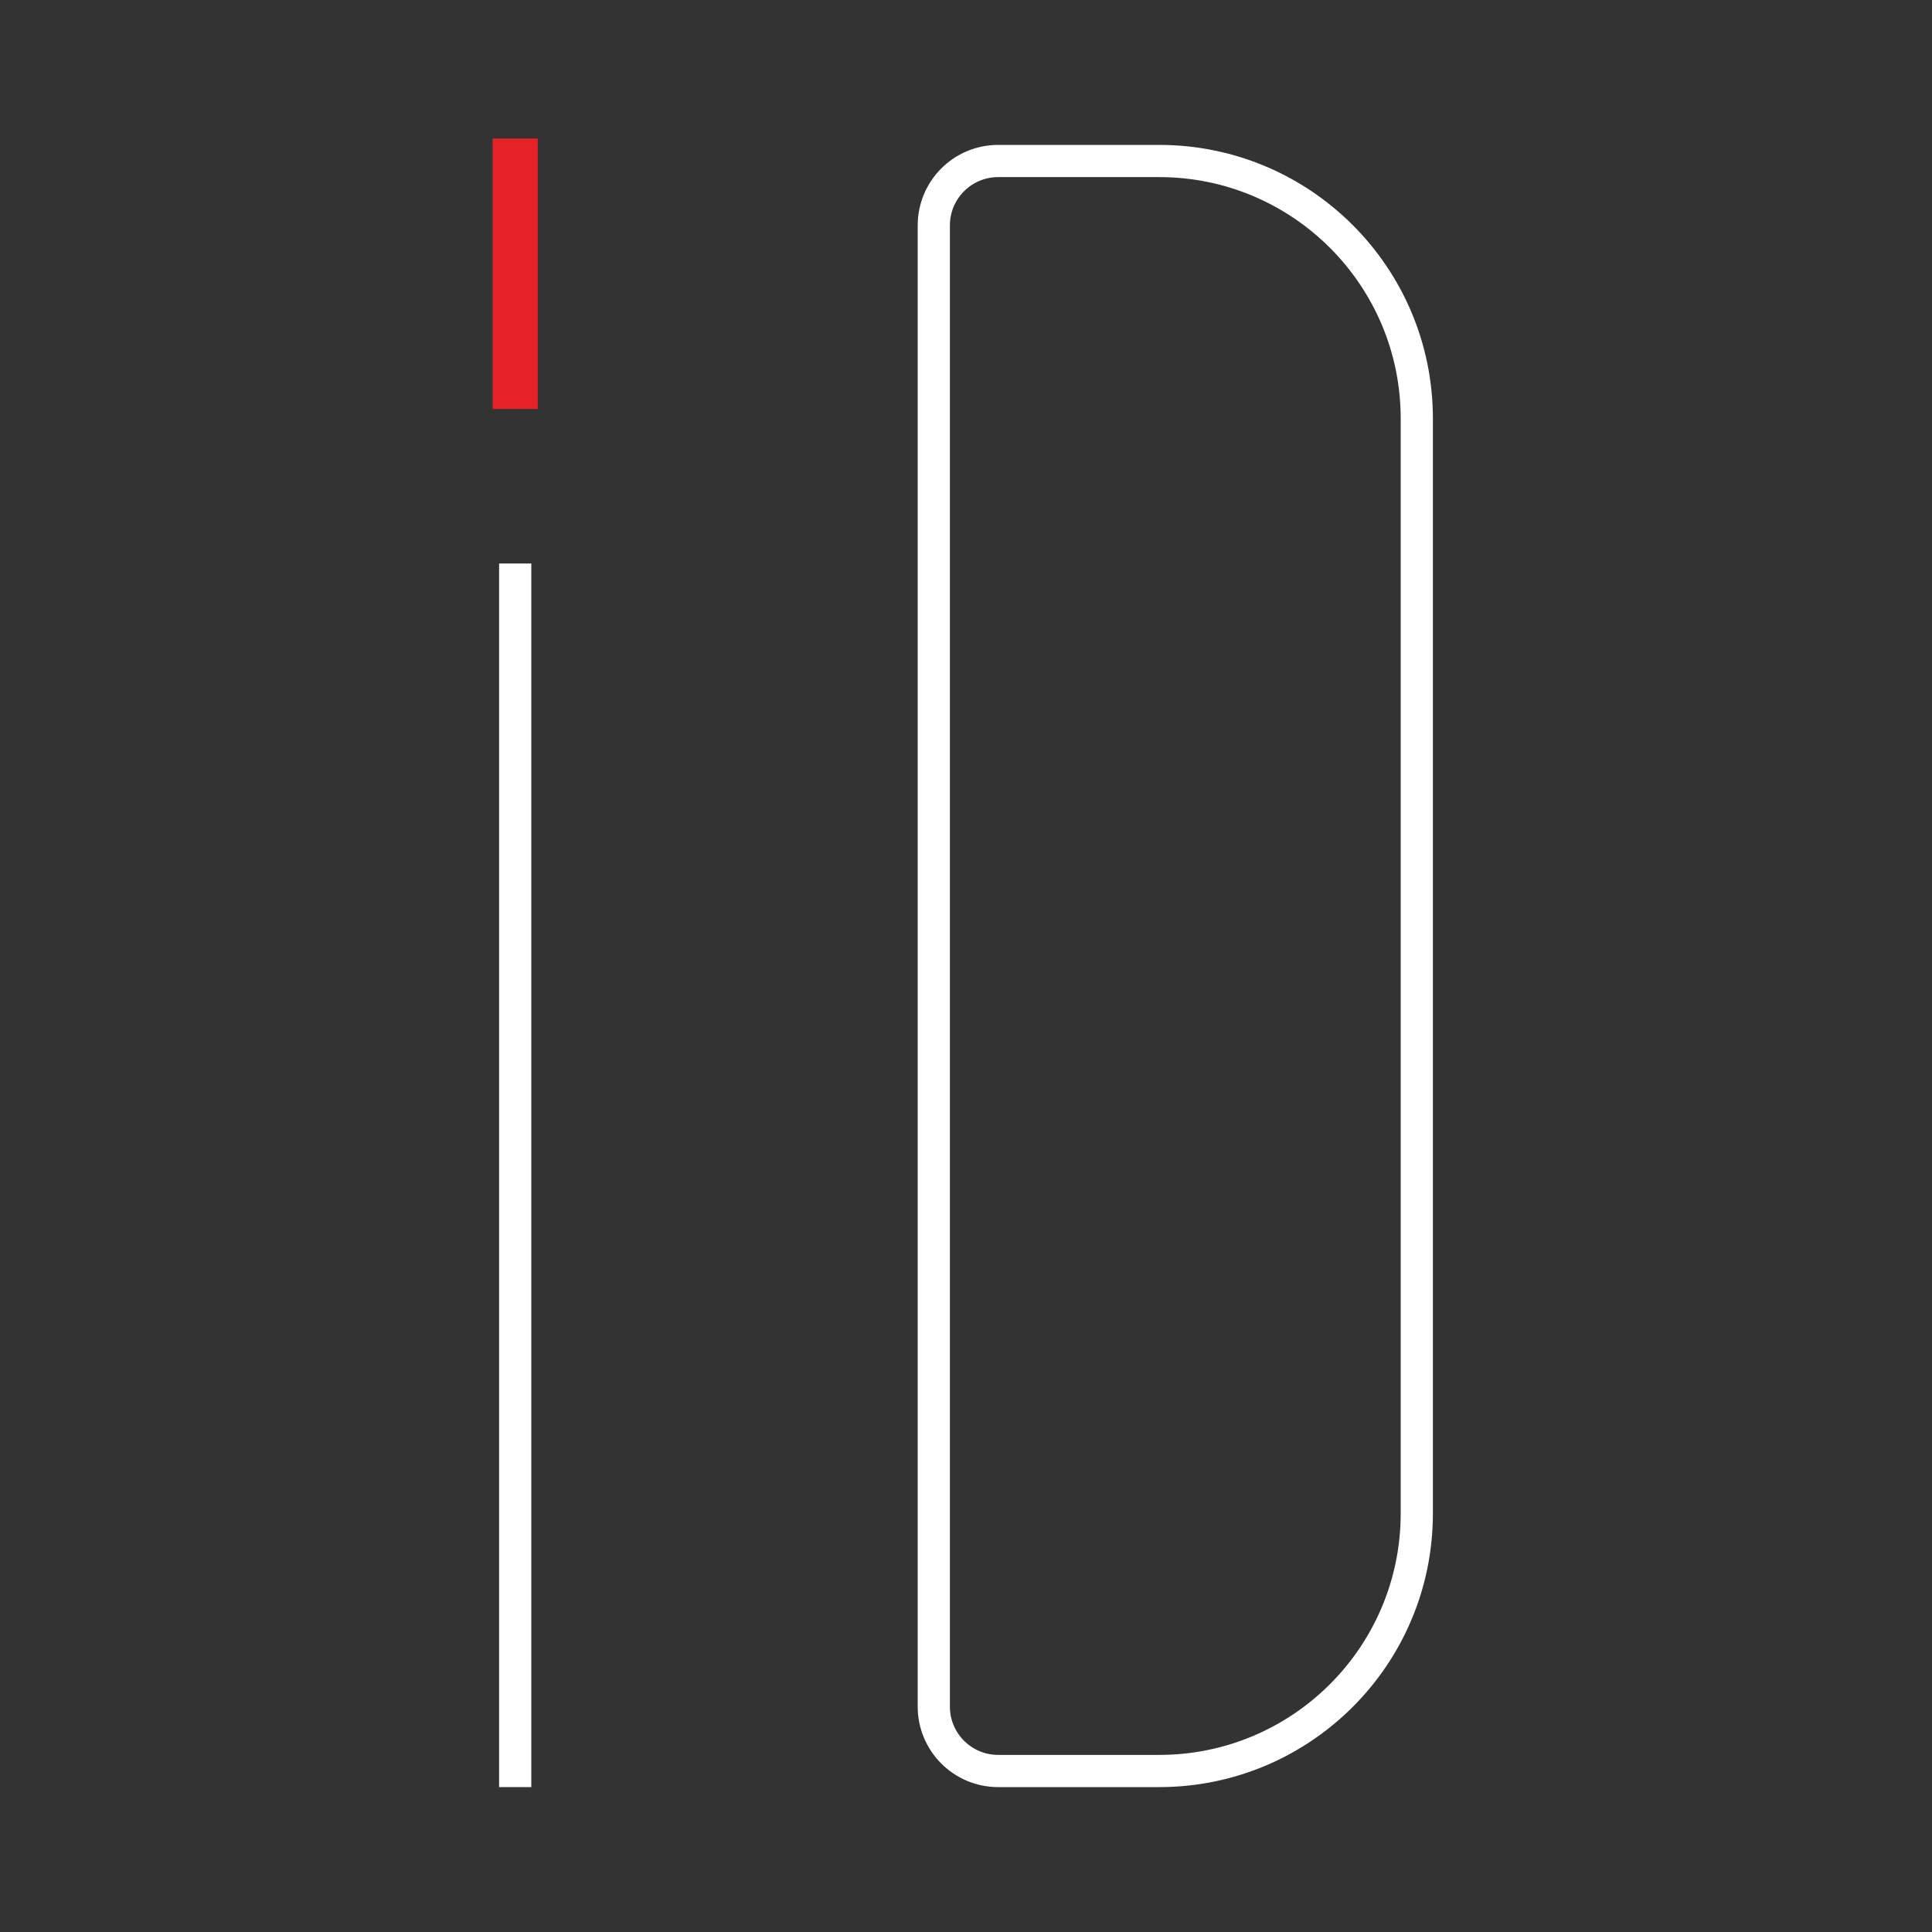 <svg width="60" height="60" viewBox="0 0 60 60" fill="none" xmlns="http://www.w3.org/2000/svg">
<rect x="0" y="0" width="60" height="60" fill="#333333" stroke="none"/>
<path d="M16 18V55" stroke="white" stroke-linecap="square"/>
<path d="M16 5L16 12" stroke="#E62128" stroke-width="1.4" stroke-linecap="square"/>
<path d="M29 7C29 5.895 29.895 5 31 5H36C40.418 5 44 8.582 44 13V47C44 51.418 40.418 55 36 55H31C29.895 55 29 54.105 29 53V7Z" stroke="white"/>
</svg>
